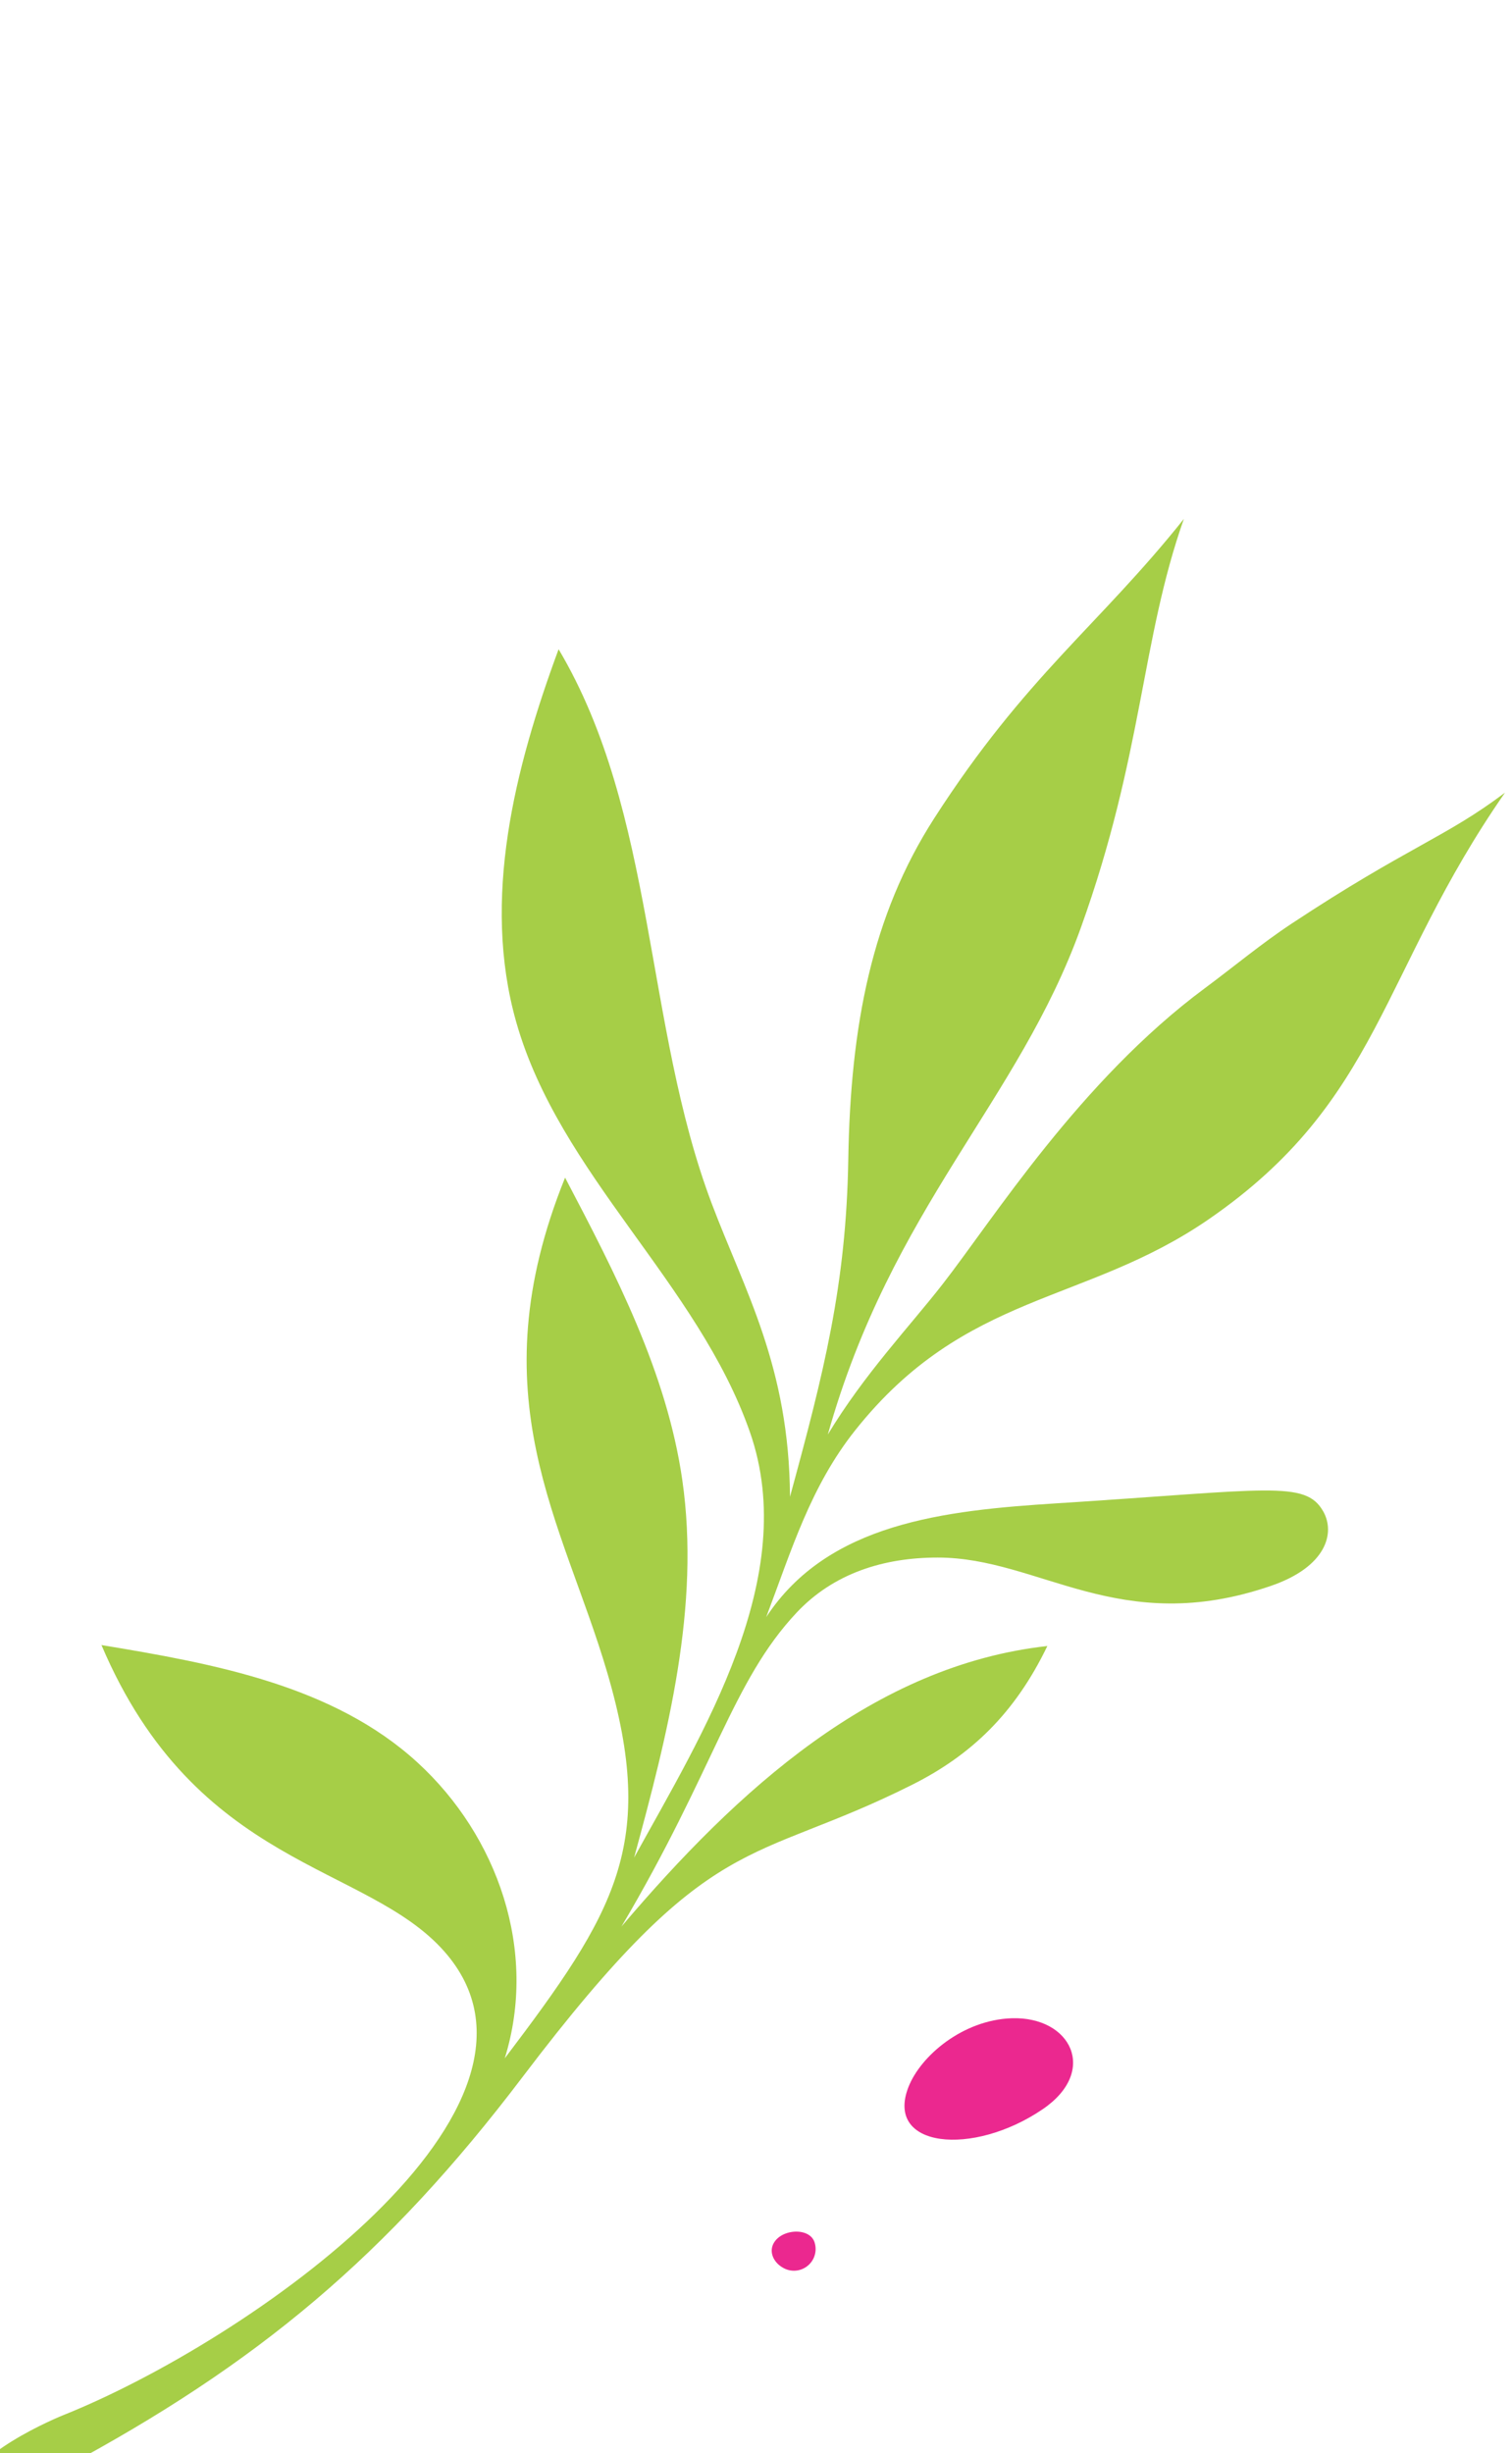 <svg xmlns="http://www.w3.org/2000/svg" xmlns:xlink="http://www.w3.org/1999/xlink" width="352" height="571" viewBox="0 0 352 571">
  <defs>
    <clipPath id="clip-path">
      <rect id="Rectangle_3314" data-name="Rectangle 3314" width="352" height="571" transform="translate(0 0)" fill="#fff" stroke="#707070" stroke-width="1"/>
    </clipPath>
  </defs>
  <g id="Mask_Group_76" data-name="Mask Group 76" transform="translate(0)" clip-path="url(#clip-path)">
    <g id="Group_7861" data-name="Group 7861" transform="translate(-130.761 0.278)">
      <g id="Group_7860" data-name="Group 7860" transform="translate(0 61.458)">
        <path id="Path_23184" data-name="Path 23184" d="M161.773,343.74c-18.595-11.308-37.619-18.81-56.429-42.569,11.521,27.467,20.042,46.885,37.623,70.152,18.806,24.887,30.686,48.151,33.162,74.882,3.628,39.193-2.582,59.018-2.869,90.706-9.506-28.337-26.336-49.127-39.7-89.716-13.477-40.927-5.38-78.312-26.235-129.194,1.98,16.334.476,31.6.5,44.055.026,18.968,3.959,56.924-5.664,91.789-2.226,8.064-3.984,16.3-6.665,24.308C85.211,508.855,79.6,516,75.14,532.758c-2.851-50.992-21.381-74.3-6.8-120.728,10.5-33.423,34.193-48.054,34.57-89.256.154-16.815-5.535-31.243-10.456-47.088,2.166,26.136-17.373,45.089-37,62.548-36.914,32.835-42.2,39.892-49.988,36.692-5.346-2.2-8.526-9.707-1.1-21.135,20.387-31.381,46.468-27.959,65.186-42.6,9.9-7.741,16.831-17.8,17.969-30.317,1.98-21.779-7.426-40.59-12.87-82.664-1.687,41.829-8.91,84.149-37.894,112.487-3.686-16.953-1.7-30.869,4.924-44.848C59.9,227.383,72.317,229.942,71.226,156.488,70.45,104.2,78.76,65.743,99.394,18.946c1.4-3.17,7.386-20.777,12.435-18.791,8.563,3.37-2.657,24.7-4.867,28.5-23.4,40.238-50.869,130.745-3.4,139.6,26.994,5.034,57.346-20.335,106.788,7.025-23.316,12.731-48.35,25.856-74.833,23.769-25.147-1.981-49.051-17.2-58.354-41.726.653,42.741,2.713,61.189,36.471,85.4,29.735,21.326,63.483,31.716,78.688,84.713-23.041-10.405-46.566-21.132-64.819-38.624-21.482-20.586-33.761-48.669-45.294-76.146,5.25,32.59,9.672,75.265,39.725,94.6,30.97,19.928,71.872,19.889,101.723,41.748,23.862,17.474,36.573,46.2,45.582,74.368C227.848,407.265,199.728,366.821,161.773,343.74Z" transform="matrix(-0.788, -0.616, 0.616, -0.788, 212.164, 588.852)" fill="#a6ce47"/>
        <path id="Path_23186" data-name="Path 23186" d="M580.579,1158.689c2.305-2.773,8.171-2.822,9.1.614a5.046,5.046,0,0,1-7.5,5.7C579.986,1163.733,578.68,1160.974,580.579,1158.689Z" transform="translate(-269.241 -698.978)" fill="#eb288f"/>
        <path id="Path_23187" data-name="Path 23187" d="M22.648,32.125C17.025,44.71,2.719,44.932.458,29.34c-2.834-19.541,8-36.985,18.3-25.866C24.093,9.239,27.28,21.758,22.648,32.125Z" transform="matrix(-0.438, -0.899, 0.899, -0.438, 347.329, 442.453)" fill="#eb288f"/>
      </g>
    </g>
  </g>
</svg>
